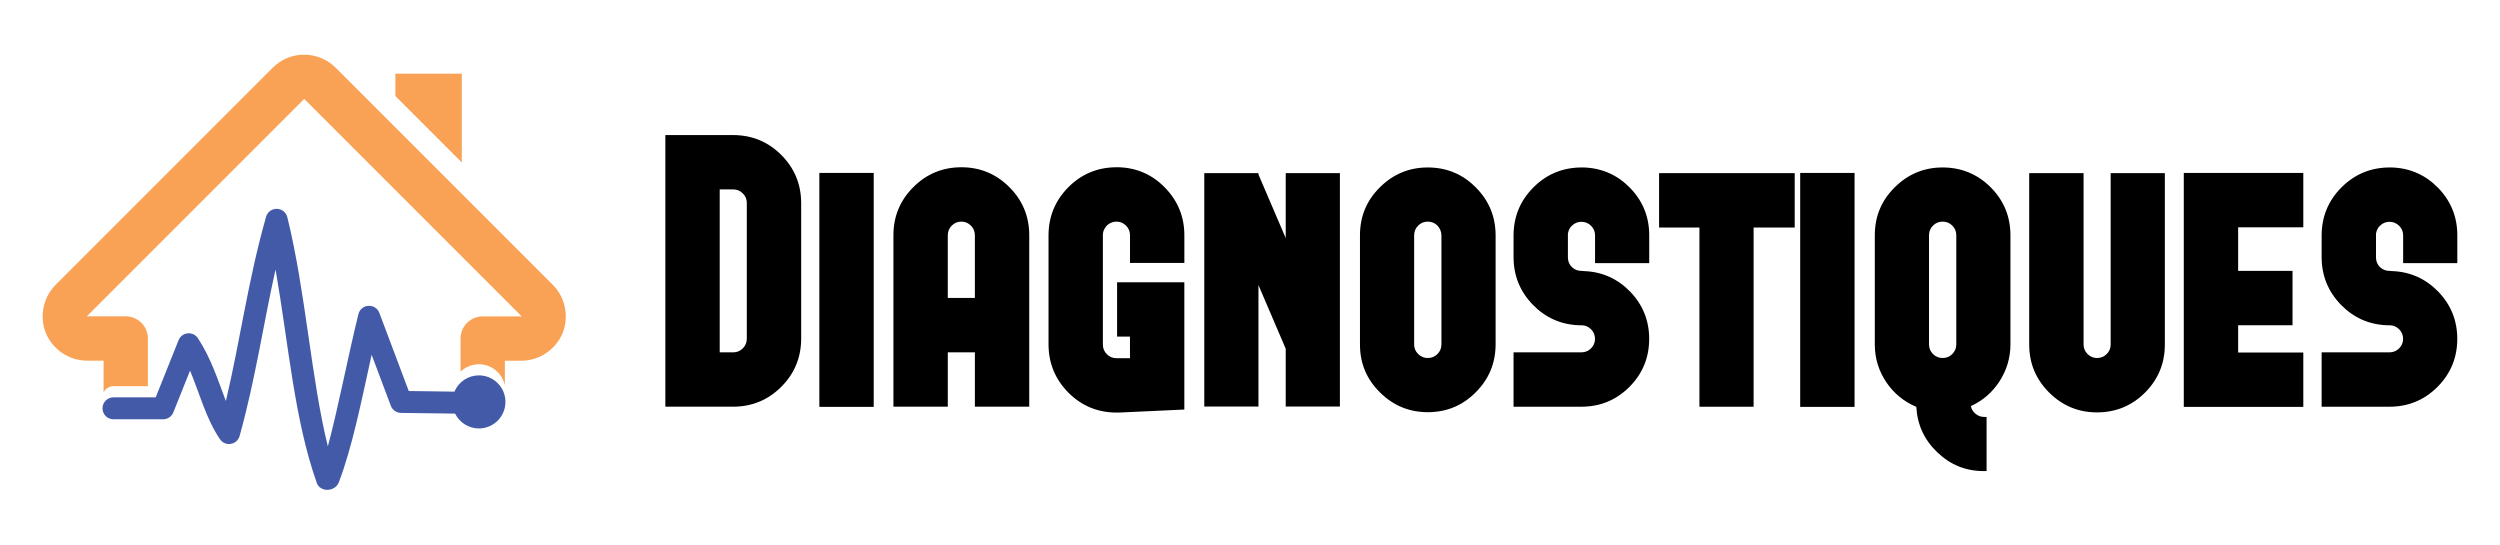 <?xml version="1.0" encoding="utf-8"?>
<!-- Generator: Adobe Illustrator 16.0.0, SVG Export Plug-In . SVG Version: 6.00 Build 0)  -->
<!DOCTYPE svg PUBLIC "-//W3C//DTD SVG 1.1//EN" "http://www.w3.org/Graphics/SVG/1.1/DTD/svg11.dtd">
<svg version="1.1" id="Calque_1" xmlns="http://www.w3.org/2000/svg" xmlns:xlink="http://www.w3.org/1999/xlink" x="0px" y="0px"
	 width="243.334px" height="53px" viewBox="0 0 243.334 53" enable-background="new 0 0 243.334 53" xml:space="preserve">
<g>
	<path fill="#F9A154" d="M29.564,5.323c-1.163,0-2.225,0.486-3.002,1.258c-0.002,0-0.003,0-0.005,0l-21.14,21.14
		c-1.302,1.295-1.559,3.234-0.945,4.716c0.613,1.479,2.162,2.668,3.996,2.665h1.615v3.095c0.18-0.38,0.566-0.617,0.986-0.608h3.325
		v-4.644c0-1.19-0.965-2.155-2.156-2.155h-3.77c-0.001,0-0.003,0-0.005,0c-0.096,0,0.003,0.023-0.007,0
		c-0.011-0.029-0.066,0.06,0.002-0.013c0,0,0.001,0,0.002,0L29.601,9.636c0.006-0.012-0.008,0-0.007,0c-0.004,0-0.008,0-0.012,0
		V9.624c0.026,0,0.014,0,0.012,0.012c0.007,0,0.014,0,0.022,0c0.001,0,0.003,0,0.005,0l21.145,21.146c0,0,0.002,0,0.002,0h0.002
		c-0.011,0.027,0.087,0.012-0.012,0.012h-3.772c-1.19,0-2.156,0.965-2.156,2.156v3.221c0.479-0.458,1.117-0.715,1.78-0.717
		c1.226,0,2.282,0.859,2.531,2.06v-2.405h1.617c1.834,0,3.38-1.188,3.994-2.669c0.614-1.479,0.358-3.418-0.943-4.712L32.673,6.591
		h-0.005C31.844,5.763,30.719,5.314,29.564,5.323z"/>
	<polygon fill="#F9A154" points="38.484,7.173 38.484,9.349 44.948,15.813 44.948,7.173 	"/>
	<g>
		<path fill-rule="evenodd" clip-rule="evenodd" fill="#435AA8" d="M26.956,20.326c-0.489-0.014-0.925,0.305-1.059,0.776
			c-1.764,6.207-2.511,12.025-3.912,17.932c-0.726-1.9-1.429-4.154-2.719-6.113c-0.475-0.721-1.564-0.609-1.885,0.191l-2.226,5.563
			h-4.087c-0.598-0.012-1.09,0.47-1.09,1.069c0,0.599,0.492,1.081,1.09,1.068h4.811c0.437,0,0.83-0.266,0.992-0.672l1.627-4.066
			c0.902,2.146,1.554,4.684,2.911,6.677c0.512,0.752,1.669,0.562,1.914-0.315c1.542-5.553,2.297-10.836,3.496-16.207
			c1.262,7.198,1.815,14.578,4.016,20.777c0.333,0.937,1.788,0.87,2.143-0.059c1.313-3.443,2.179-7.816,3.194-12.415l1.868,4.964
			c0.155,0.412,0.546,0.688,0.987,0.693l5.269,0.07c0.434,0.883,1.333,1.443,2.317,1.444c1.427,0,2.583-1.157,2.583-2.583
			c0-1.427-1.156-2.584-2.583-2.584c-1.041,0-1.979,0.625-2.382,1.584l-4.446-0.06l-2.861-7.602c-0.37-0.981-1.786-0.899-2.038,0.12
			c-1.032,4.168-1.946,9.043-2.976,12.867c-1.64-6.646-2.143-14.988-3.945-22.31C27.848,20.672,27.436,20.34,26.956,20.326z"/>
	</g>
</g>
<g>
	<path d="M77.981,33.002c-0.013,1.82-0.658,3.369-1.936,4.646c-1.279,1.279-2.828,1.924-4.647,1.937h-6.637V13.146h6.637
		c1.819,0.012,3.368,0.658,4.647,1.936c1.277,1.278,1.923,2.827,1.936,4.646V33.002z M72.689,19.747
		c0-0.356-0.129-0.664-0.387-0.922c-0.258-0.258-0.566-0.387-0.922-0.387h-1.328v15.856h1.328c0.356,0,0.664-0.129,0.922-0.387
		c0.258-0.258,0.387-0.572,0.387-0.94V19.747z"/>
	<path d="M85.042,39.604H79.75V16.833h5.292V39.604z"/>
	<path d="M88.896,18.216c1.291-1.291,2.852-1.936,4.684-1.936c1.818,0,3.373,0.646,4.664,1.936s1.936,2.852,1.936,4.683v16.686
		h-5.291v-5.292h-2.637v5.292h-5.292V22.899C86.959,21.068,87.605,19.507,88.896,18.216z M94.888,29.002v-6.103
		c0-0.369-0.129-0.682-0.387-0.94c-0.258-0.258-0.566-0.387-0.922-0.387c-0.369,0-0.684,0.129-0.941,0.387
		c-0.258,0.258-0.387,0.571-0.387,0.94v6.103H94.888z"/>
	<path d="M113.417,18.29c1.242,1.291,1.861,2.827,1.861,4.609v2.692h-5.291v-2.692c0-0.369-0.129-0.682-0.387-0.94
		c-0.258-0.258-0.564-0.387-0.922-0.387c-0.32,0-0.602,0.099-0.848,0.295c-0.037,0.025-0.068,0.056-0.092,0.092
		c-0.037,0.037-0.068,0.068-0.094,0.092c-0.023,0.037-0.049,0.074-0.074,0.111v0.018c-0.023,0.025-0.041,0.049-0.055,0.074
		l-0.018,0.019c-0.014,0.037-0.025,0.074-0.037,0.111c0-0.012-0.012,0.006-0.037,0.055l-0.018,0.055c0,0.013-0.008,0.037-0.02,0.074
		c-0.012,0.049-0.018,0.068-0.018,0.056c0,0.012,0,0.043,0,0.092c-0.014,0.037-0.02,0.049-0.02,0.037c0,0.049,0,0.099,0,0.147
		v10.638c0,0.369,0.129,0.683,0.389,0.94c0.258,0.259,0.57,0.388,0.939,0.388h1.309v-2.102h-1.254v-5.292h6.545v12.39l-6.359,0.295
		h-0.277c-1.82-0.012-3.367-0.658-4.646-1.936c-1.277-1.291-1.924-2.846-1.936-4.665V22.862c0.012-1.807,0.658-3.355,1.936-4.646
		c1.279-1.278,2.826-1.923,4.646-1.936h0.277C110.688,16.342,112.188,17.012,113.417,18.29z"/>
	<path d="M130.417,16.852v22.715h-5.273v-5.623l-2.654-6.195v11.818h-5.273V16.852h5.273v0.129l2.654,6.195v-6.324H130.417z"/>
	<path d="M145.573,33.556c-0.014,1.819-0.664,3.368-1.955,4.646c-1.279,1.279-2.828,1.918-4.646,1.918
		c-1.807,0-3.355-0.639-4.646-1.918c-1.291-1.266-1.941-2.802-1.955-4.609V22.844c0.014-1.819,0.664-3.362,1.955-4.628
		c1.291-1.278,2.84-1.917,4.646-1.917c1.818,0,3.367,0.639,4.646,1.917c1.291,1.279,1.941,2.827,1.955,4.646V33.556z M140.3,22.899
		c-0.014-0.369-0.143-0.682-0.387-0.94c-0.26-0.258-0.572-0.387-0.941-0.387s-0.682,0.129-0.939,0.387
		c-0.26,0.258-0.389,0.571-0.389,0.94v10.62c0,0.369,0.129,0.683,0.389,0.94c0.258,0.258,0.57,0.387,0.939,0.387
		s0.682-0.129,0.941-0.387c0.258-0.258,0.387-0.571,0.387-0.94V22.899z"/>
	<path d="M158.681,18.309c1.229,1.278,1.844,2.809,1.844,4.591v2.71h-5.273v-2.71c0-0.356-0.129-0.664-0.387-0.922
		s-0.572-0.387-0.939-0.387c-0.32,0-0.596,0.099-0.83,0.295c-0.037,0.025-0.068,0.055-0.092,0.092h-0.02
		c-0.023,0.025-0.049,0.055-0.074,0.092h-0.018c-0.023,0.037-0.043,0.068-0.055,0.093v0.018h-0.02
		c-0.023,0.037-0.043,0.068-0.055,0.092c0.012-0.012,0.012-0.006,0,0.019c-0.025,0.037-0.043,0.067-0.055,0.092l-0.02,0.055
		l-0.018,0.074l-0.02,0.074l-0.018,0.056c0,0.012-0.006,0.037-0.02,0.073v0.056c0,0.049,0,0.092,0,0.129v2.157
		c0,0.369,0.131,0.682,0.389,0.94c0.258,0.246,0.564,0.368,0.922,0.368l0.24,0.019c1.77,0.062,3.273,0.732,4.516,2.01
		c1.229,1.278,1.844,2.809,1.844,4.591c0,1.818-0.639,3.373-1.916,4.664c-1.291,1.291-2.854,1.937-4.684,1.937h-6.602v-5.292h6.602
		c0.367,0,0.682-0.129,0.939-0.387s0.387-0.565,0.387-0.922c0-0.369-0.129-0.682-0.387-0.94s-0.572-0.388-0.939-0.388h-0.258
		c-1.758-0.073-3.252-0.743-4.48-2.01c-1.23-1.277-1.852-2.802-1.863-4.572v-2.194c0.012-1.819,0.658-3.368,1.938-4.646
		c1.277-1.278,2.826-1.923,4.645-1.936h0.26C155.935,16.36,157.438,17.03,158.681,18.309z"/>
	<path d="M174.685,22.144h-4v17.442h-5.273V22.144h-3.928v-5.292h13.201V22.144z"/>
	<path d="M180.511,39.604h-5.291V16.833h5.291V39.604z"/>
	<path d="M195.685,33.556c-0.012,1.303-0.375,2.501-1.088,3.595c-0.699,1.059-1.621,1.851-2.766,2.379
		c0.063,0.295,0.209,0.541,0.443,0.737c0.246,0.21,0.529,0.313,0.848,0.313h0.24v5.273h-0.277c-1.746,0-3.25-0.608-4.516-1.826
		c-1.268-1.204-1.949-2.68-2.047-4.424c-1.193-0.504-2.158-1.291-2.895-2.36c-0.75-1.106-1.133-2.323-1.145-3.651V22.844
		c0.012-1.819,0.664-3.362,1.955-4.628c1.291-1.278,2.84-1.917,4.646-1.917c1.818,0,3.373,0.639,4.664,1.917
		c1.279,1.279,1.924,2.827,1.936,4.646V33.556z M187.757,33.519c0,0.369,0.129,0.683,0.387,0.94s0.572,0.387,0.941,0.387
		s0.682-0.129,0.939-0.387s0.389-0.571,0.389-0.94v-10.62c0-0.369-0.131-0.682-0.389-0.94c-0.258-0.258-0.57-0.387-0.939-0.387
		s-0.684,0.129-0.941,0.387c-0.258,0.258-0.387,0.571-0.387,0.94V33.519z"/>
	<path d="M210.712,16.852v16.686c0,1.819-0.639,3.374-1.918,4.664c-1.289,1.291-2.852,1.937-4.684,1.937
		c-1.818,0-3.373-0.646-4.664-1.937c-1.291-1.29-1.936-2.845-1.936-4.664V16.852h5.291v16.686c0,0.357,0.129,0.664,0.387,0.922
		c0.26,0.258,0.566,0.387,0.922,0.387c0.369,0,0.684-0.129,0.941-0.387s0.387-0.564,0.387-0.922V16.852H210.712z"/>
	<path d="M217.847,22.125v4.24h5.293v5.292h-5.293v2.655h6.342v5.292h-11.633V16.833h11.633v5.292H217.847z"/>
	<path d="M237.335,18.309c1.229,1.278,1.844,2.809,1.844,4.591v2.71h-5.273v-2.71c0-0.356-0.129-0.664-0.387-0.922
		s-0.572-0.387-0.941-0.387c-0.318,0-0.596,0.099-0.828,0.295c-0.037,0.025-0.068,0.055-0.094,0.092h-0.018
		c-0.025,0.025-0.049,0.055-0.074,0.092h-0.018c-0.025,0.037-0.043,0.068-0.057,0.093v0.018h-0.018
		c-0.023,0.037-0.043,0.068-0.055,0.092c0.012-0.012,0.012-0.006,0,0.019c-0.025,0.037-0.043,0.067-0.055,0.092l-0.02,0.055
		l-0.018,0.074l-0.02,0.074l-0.018,0.056c0,0.012-0.008,0.037-0.02,0.073v0.056c0,0.049,0,0.092,0,0.129v2.157
		c0,0.369,0.129,0.682,0.387,0.94c0.26,0.246,0.566,0.368,0.922,0.368l0.24,0.019c1.771,0.062,3.275,0.732,4.518,2.01
		c1.229,1.278,1.844,2.809,1.844,4.591c0,1.818-0.639,3.373-1.918,4.664c-1.289,1.291-2.852,1.937-4.684,1.937h-6.6v-5.292h6.6
		c0.369,0,0.684-0.129,0.941-0.387s0.387-0.565,0.387-0.922c0-0.369-0.129-0.682-0.387-0.94s-0.572-0.388-0.941-0.388h-0.258
		c-1.758-0.073-3.25-0.743-4.479-2.01c-1.23-1.277-1.852-2.802-1.863-4.572v-2.194c0.012-1.819,0.658-3.368,1.936-4.646
		c1.279-1.278,2.826-1.923,4.646-1.936h0.258C234.589,16.36,236.093,17.03,237.335,18.309z"/>
</g>
</svg>
